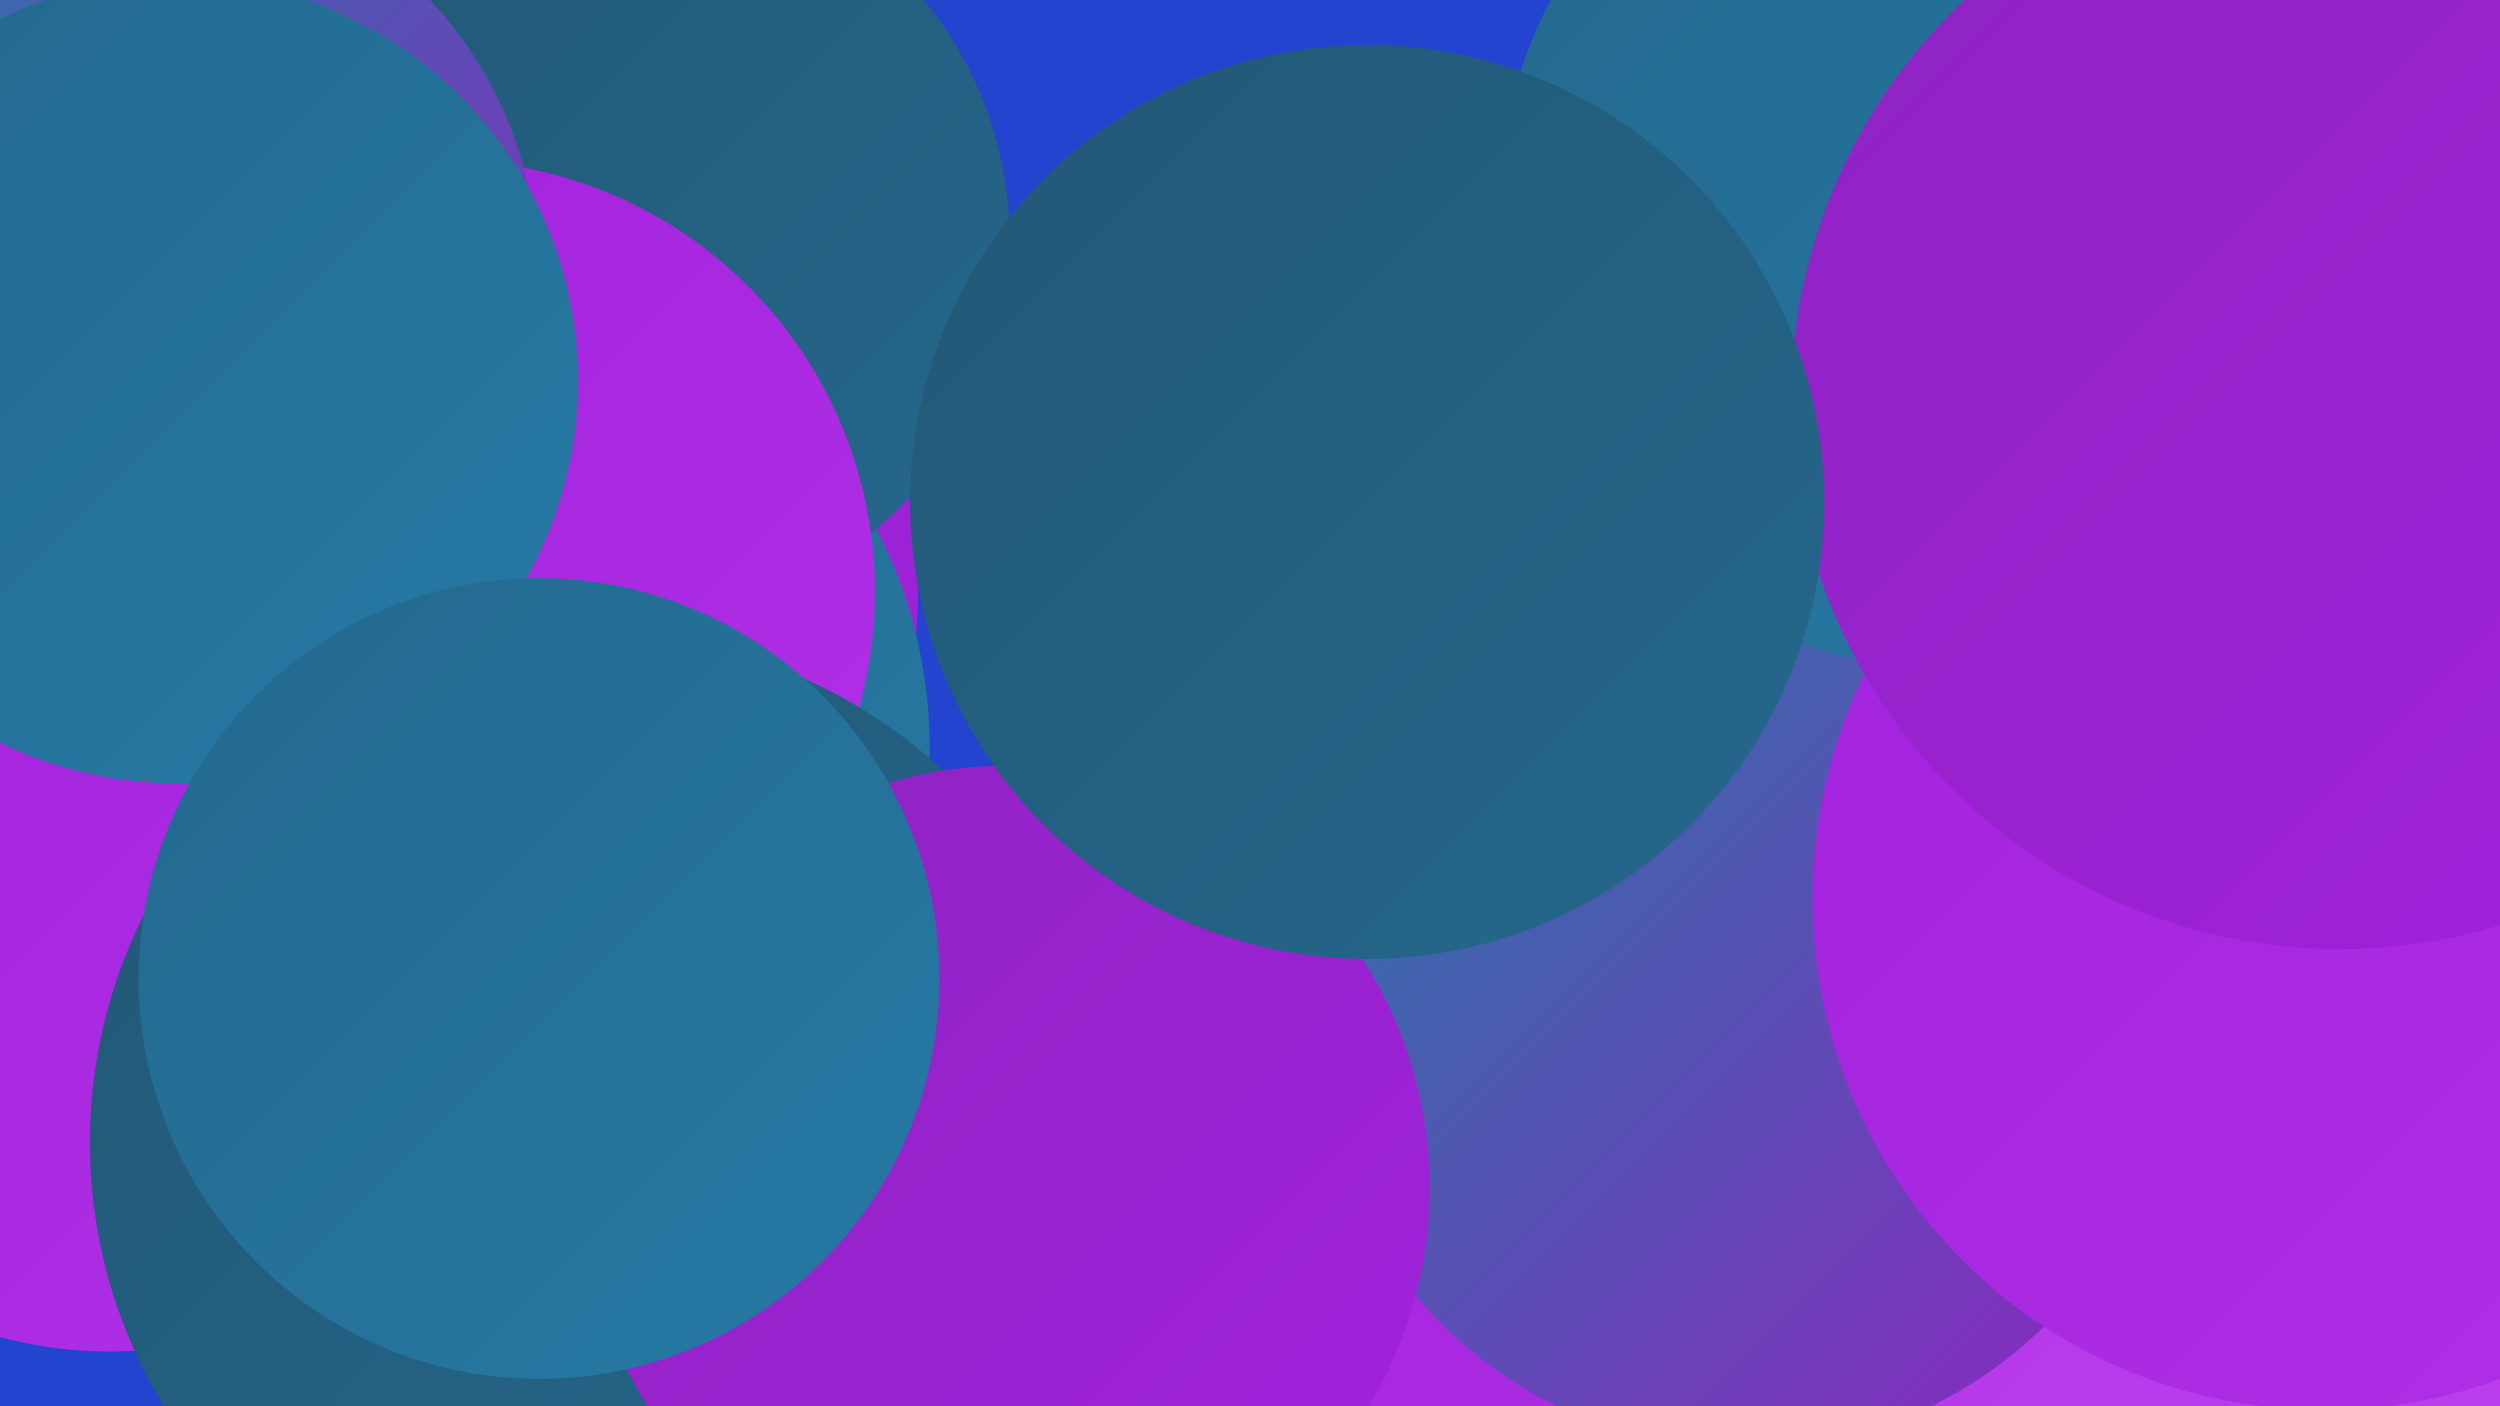 <?xml version="1.0" encoding="UTF-8"?><svg width="1280" height="720" xmlns="http://www.w3.org/2000/svg"><defs><linearGradient id="grad0" x1="0%" y1="0%" x2="100%" y2="100%"><stop offset="0%" style="stop-color:#235775;stop-opacity:1" /><stop offset="100%" style="stop-color:#24688d;stop-opacity:1" /></linearGradient><linearGradient id="grad1" x1="0%" y1="0%" x2="100%" y2="100%"><stop offset="0%" style="stop-color:#24688d;stop-opacity:1" /><stop offset="100%" style="stop-color:#257aa6;stop-opacity:1" /></linearGradient><linearGradient id="grad2" x1="0%" y1="0%" x2="100%" y2="100%"><stop offset="0%" style="stop-color:#257aa6;stop-opacity:1" /><stop offset="100%" style="stop-color:#8e24c1;stop-opacity:1" /></linearGradient><linearGradient id="grad3" x1="0%" y1="0%" x2="100%" y2="100%"><stop offset="0%" style="stop-color:#8e24c1;stop-opacity:1" /><stop offset="100%" style="stop-color:#a221dd;stop-opacity:1" /></linearGradient><linearGradient id="grad4" x1="0%" y1="0%" x2="100%" y2="100%"><stop offset="0%" style="stop-color:#a221dd;stop-opacity:1" /><stop offset="100%" style="stop-color:#b031e6;stop-opacity:1" /></linearGradient><linearGradient id="grad5" x1="0%" y1="0%" x2="100%" y2="100%"><stop offset="0%" style="stop-color:#b031e6;stop-opacity:1" /><stop offset="100%" style="stop-color:#bd43ee;stop-opacity:1" /></linearGradient><linearGradient id="grad6" x1="0%" y1="0%" x2="100%" y2="100%"><stop offset="0%" style="stop-color:#bd43ee;stop-opacity:1" /><stop offset="100%" style="stop-color:#235775;stop-opacity:1" /></linearGradient></defs><rect width="1280" height="720" fill="#2344cf" /><circle cx="1091" cy="40" r="271" fill="url(#grad1)" /><circle cx="203" cy="304" r="267" fill="url(#grad3)" /><circle cx="231" cy="383" r="245" fill="url(#grad1)" /><circle cx="971" cy="272" r="214" fill="url(#grad4)" /><circle cx="323" cy="123" r="194" fill="url(#grad0)" /><circle cx="1021" cy="684" r="282" fill="url(#grad5)" /><circle cx="227" cy="303" r="221" fill="url(#grad4)" /><circle cx="1270" cy="265" r="262" fill="url(#grad3)" /><circle cx="56" cy="477" r="215" fill="url(#grad4)" /><circle cx="306" cy="585" r="260" fill="url(#grad0)" /><circle cx="825" cy="601" r="204" fill="url(#grad4)" /><circle cx="893" cy="523" r="219" fill="url(#grad2)" /><circle cx="1001" cy="109" r="234" fill="url(#grad1)" /><circle cx="516" cy="608" r="216" fill="url(#grad3)" /><circle cx="74" cy="138" r="201" fill="url(#grad2)" /><circle cx="1190" cy="460" r="262" fill="url(#grad4)" /><circle cx="1198" cy="205" r="281" fill="url(#grad3)" /><circle cx="90" cy="195" r="206" fill="url(#grad1)" /><circle cx="276" cy="501" r="205" fill="url(#grad1)" /><circle cx="700" cy="257" r="234" fill="url(#grad0)" /></svg>
